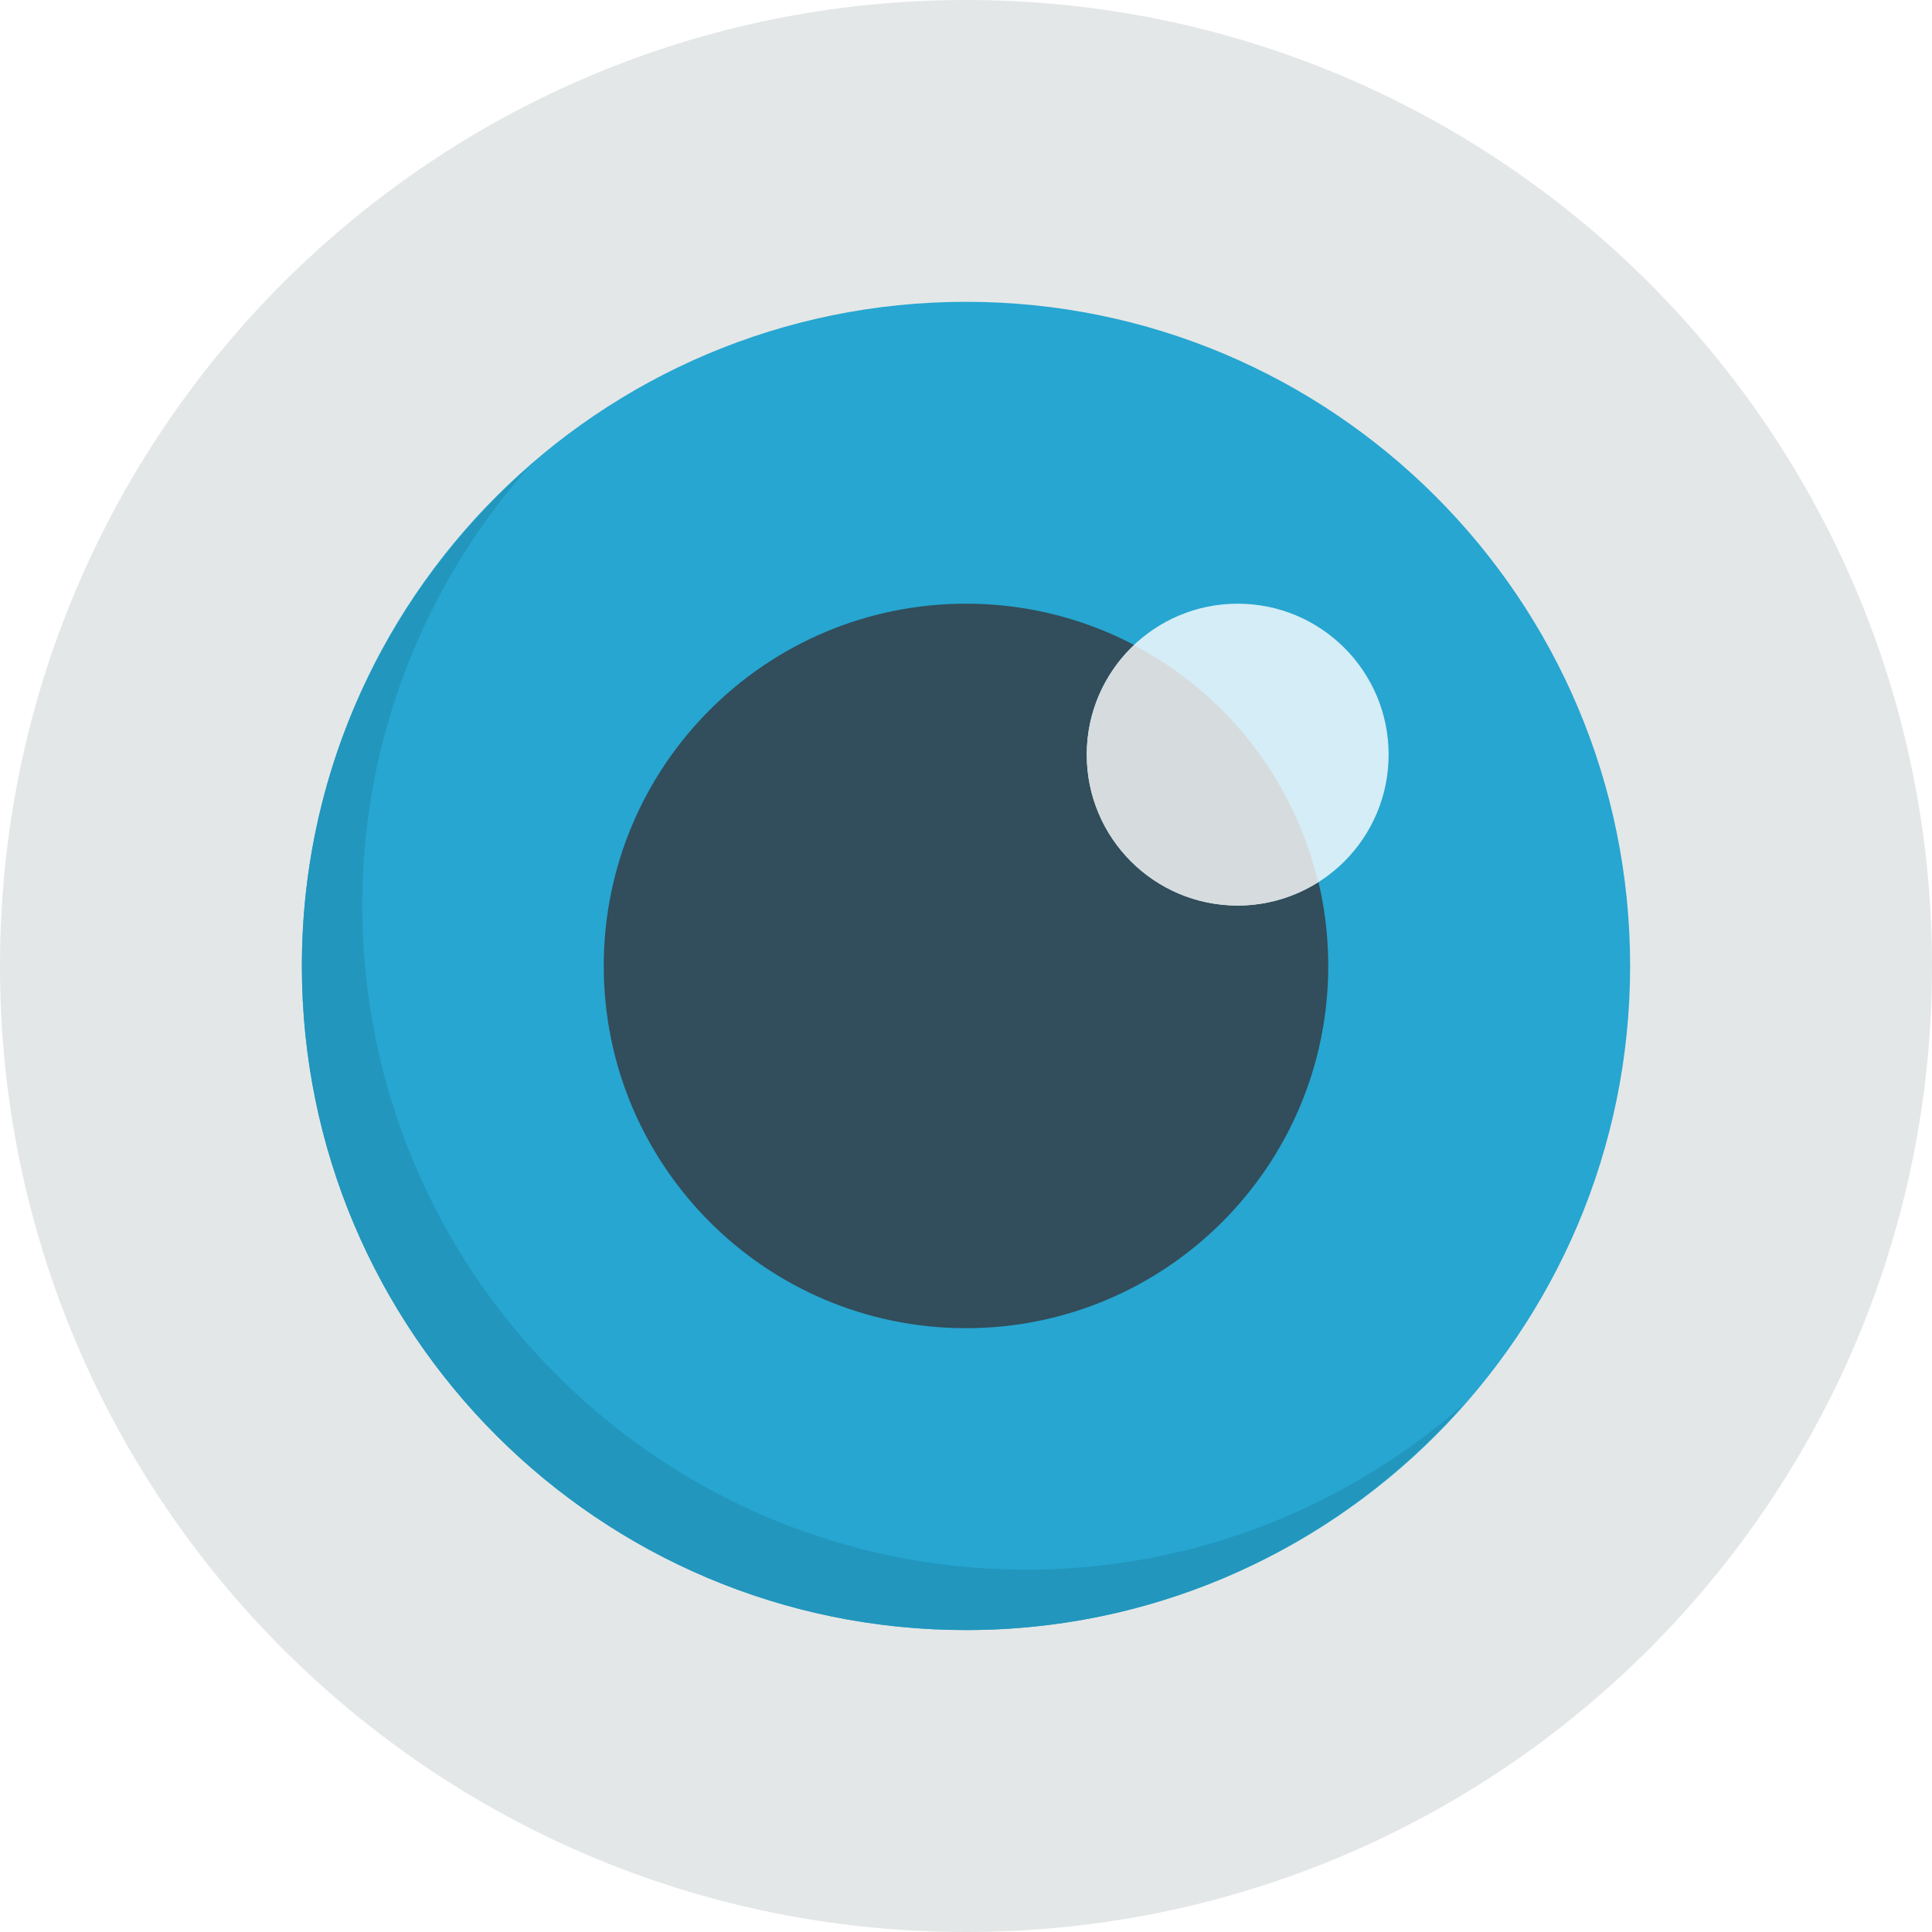 <?xml version="1.0" encoding="UTF-8"?> <!-- Generator: Adobe Illustrator 19.0.0, SVG Export Plug-In . SVG Version: 6.00 Build 0) --> <svg xmlns="http://www.w3.org/2000/svg" xmlns:xlink="http://www.w3.org/1999/xlink" id="Layer_1" x="0px" y="0px" viewBox="0 0 280.028 280.028" style="enable-background:new 0 0 280.028 280.028;" xml:space="preserve"> <g> <path style="fill:#E4E7E7;" d="M140.014,0c77.331,0,140.014,62.682,140.014,140.014c0,77.323-62.682,140.014-140.014,140.014 S0,217.336,0,140.014C0,62.682,62.682,0,140.014,0z"></path> <path style="fill:#26A6D1;" d="M140.014,43.746c53.161,0,96.259,43.098,96.259,96.259c0,53.153-43.098,96.259-96.259,96.259 s-96.259-43.107-96.259-96.259C43.754,86.843,86.852,43.746,140.014,43.746z"></path> <path style="fill:#324D5B;" d="M140.014,87.5c28.992,0,52.505,23.505,52.505,52.505s-23.514,52.505-52.505,52.505 s-52.505-23.505-52.505-52.505S111.022,87.5,140.014,87.5z"></path> <path style="fill:#D4EDF6;" d="M179.393,87.5c12.085,0,21.877,9.792,21.877,21.877s-9.792,21.877-21.877,21.877 c-12.085,0-21.877-9.792-21.877-21.877S167.308,87.5,179.393,87.5z"></path> <path style="fill:#D6DBDE;" d="M191.04,127.841c-3.544-14.911-13.406-27.355-26.655-34.312c-4.209,3.982-6.869,9.591-6.869,15.848 c0,12.085,9.792,21.877,21.877,21.877C183.689,131.254,187.662,129.976,191.04,127.841z"></path> <path style="fill:#2296BD;" d="M148.765,227.513c-53.161,0-96.259-43.107-96.259-96.259c0-24.354,9.118-46.528,24.03-63.479 c-20.057,17.642-32.781,43.422-32.781,72.23c0,53.153,43.098,96.259,96.259,96.259c28.808,0,54.588-12.724,72.23-32.781 C195.284,218.395,173.118,227.513,148.765,227.513z"></path> </g> <g> </g> <g> </g> <g> </g> <g> </g> <g> </g> <g> </g> <g> </g> <g> </g> <g> </g> <g> </g> <g> </g> <g> </g> <g> </g> <g> </g> <g> </g> </svg> 